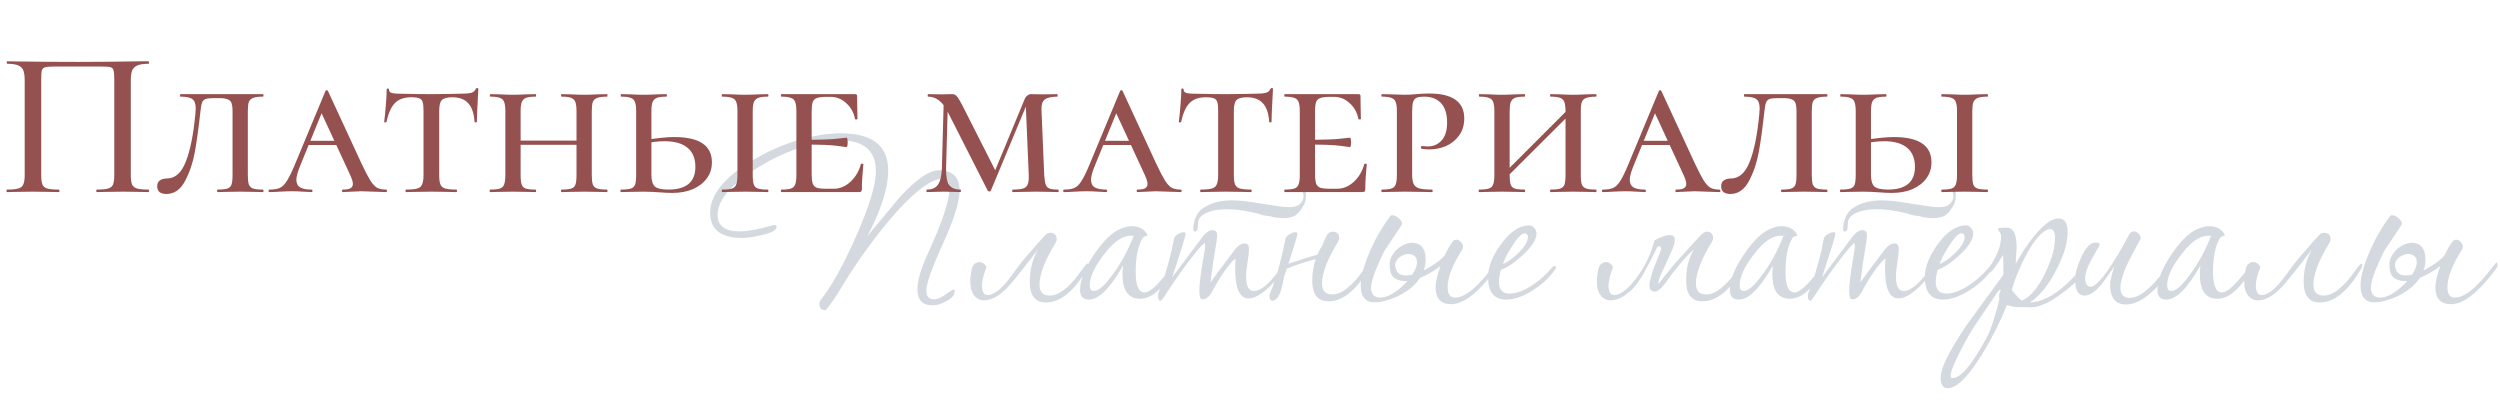 <?xml version="1.0" encoding="UTF-8"?> <svg xmlns="http://www.w3.org/2000/svg" width="872" height="146" viewBox="0 0 872 146" fill="none"><path d="M334.7 66.4C334.7 70.333 332.767 76.533 328.9 85C325.033 93.467 323.1 98.933 323.1 101.4C323.1 103.4 324.033 104.4 325.9 104.4C326.967 104.4 328.267 103.833 329.8 102.7C331.4 101.567 332.333 101 332.6 101C332.867 101 333 101.167 333 101.5C333 102.833 332.067 104 330.2 105C328.4 106 326.767 106.5 325.3 106.5C321.767 106.5 320 104.633 320 100.9C320 98.167 321 94.5 323 89.9C325.4 84.5 326.667 81.6 326.8 81.2C328.2 77.867 329.267 74.867 330 72.2C330.8 69.467 331.2 67.333 331.2 65.8C331.2 63.467 330.367 62.3 328.7 62.3C327.9 62.3 326.867 62.567 325.6 63.1C320.8 65.3 314.767 70.967 307.5 80.1C302.167 86.833 297.3 93.867 292.9 101.2C291.833 103.133 290.2 105.467 288 108.2C286.533 108.2 285.8 107.467 285.8 106C285.8 105.533 285.9 105.133 286.1 104.8C289.767 100.333 293.833 93.1 298.3 83.1C303.1 72.367 305.5 64.567 305.5 59.7C305.5 52.5 301.233 48.9 292.7 48.9C288.633 48.9 284 49.8 278.8 51.6C272.8 53.6 267 56.533 261.4 60.4C254 65.467 250.3 70.333 250.3 75C250.3 78.8 252.867 80.7 258 80.7C260.733 80.7 264.433 80.033 269.1 78.7C269.567 78.567 269.9 78.5 270.1 78.5C270.633 78.5 270.9 78.7 270.9 79.1C270.9 80.233 269.167 81.2 265.7 82C262.967 82.667 260.7 83 258.9 83C251.433 83 247.7 80.067 247.7 74.2C247.7 68.733 251.5 63.367 259.1 58.1C264.833 54.167 271.1 51.133 277.9 49C283.5 47.333 288.633 46.5 293.3 46.5C304.3 46.5 309.8 50.833 309.8 59.5C309.8 65.567 307.367 73.2 302.5 82.4C306.3 77.867 310.1 73.3 313.9 68.7C319.633 62.5 324.133 59.4 327.4 59.4C332.267 59.4 334.7 61.733 334.7 66.4ZM362.079 87C359.879 89.867 357.779 92.567 355.779 95.1C353.779 97.633 352.112 99.567 350.779 100.9C348.912 102.7 347.146 103.867 345.479 104.4C343.812 104.933 342.412 104.9 341.279 104.3C340.146 103.767 339.312 102.7 338.779 101.1C338.312 99.433 338.312 97.3 338.779 94.7C338.979 93.433 339.346 92.567 339.879 92.1C340.412 91.633 340.979 91.4 341.579 91.4C342.179 91.4 342.712 91.6 343.179 92C343.646 92.333 343.946 92.733 344.079 93.2C343.012 95.933 342.479 98.133 342.479 99.8C342.546 101.467 343.012 102.467 343.879 102.8C344.812 103.133 346.079 102.767 347.679 101.7C349.279 100.567 351.079 98.6 353.079 95.8C353.479 95.267 354.212 94.267 355.279 92.8C356.412 91.267 357.946 89.433 359.879 87.3C360.546 86.5 361.179 85.767 361.779 85.1C362.379 84.433 363.346 83.367 364.679 81.9C365.146 81.433 365.679 81.2 366.279 81.2C367.812 81.2 368.579 81.967 368.579 83.5C368.579 83.833 368.446 84.233 368.179 84.7C364.446 90.833 362.579 95.7 362.579 99.3C362.579 101.833 363.779 103.1 366.179 103.1C368.046 103.1 370.046 102.133 372.179 100.2C373.646 98.933 375.212 97.133 376.879 94.8C378.279 92.867 379.079 91.9 379.279 91.9C379.479 91.9 379.579 92.1 379.579 92.5C379.579 92.967 379.379 93.533 378.979 94.2C374.446 101.733 369.746 105.5 364.879 105.5C361.079 105.5 359.179 103.1 359.179 98.3C359.179 94.1 360.146 90.333 362.079 87ZM410.125 92.8C410.125 93.133 409.925 93.6 409.525 94.2C406.592 98.933 403.825 101.967 401.225 103.3C400.025 103.9 398.825 104.2 397.625 104.2C393.558 104.2 391.525 101.333 391.525 95.6C391.525 94.667 391.592 93.667 391.725 92.6C387.258 100.533 383.292 104.5 379.825 104.5C377.758 104.5 376.725 103.367 376.725 101.1C376.725 97.633 378.392 93.467 381.725 88.6C385.058 83.667 388.292 80.667 391.425 79.6C392.558 79.133 393.658 78.9 394.725 78.9C397.125 78.9 398.858 79.733 399.925 81.4C400.125 81.733 400.225 81.967 400.225 82.1C400.225 82.167 399.992 82.267 399.525 82.4C399.058 82.533 398.725 82.767 398.525 83.1C396.925 85.7 396.125 89.6 396.125 94.8C396.125 99.6 397.158 102 399.225 102C400.692 102 402.758 100.4 405.425 97.2C408.158 93.933 409.625 92.3 409.825 92.3C410.025 92.3 410.125 92.467 410.125 92.8ZM395.425 82.3C395.158 82.233 394.858 82.2 394.525 82.2C391.858 82.2 389.092 83.9 386.225 87.3C382.158 92.233 380.125 96.267 380.125 99.4C380.125 100.8 380.592 101.5 381.525 101.5C382.992 101.5 384.892 99.967 387.225 96.9C390.492 92.767 393.225 87.9 395.425 82.3ZM448.534 93C448.534 93.267 448.467 93.467 448.334 93.6C446.667 95.933 444.8 98.1 442.734 100.1C439.867 102.767 437.467 104.1 435.534 104.1C432.4 104.1 430.834 100.633 430.834 93.7C430.834 92.633 430.867 91.433 430.934 90.1C428.534 92.233 425.834 96.067 422.834 101.6C421.834 103.467 420.734 104.4 419.534 104.4C419.134 104.4 418.834 104.267 418.634 104C418.434 103.267 418.334 102.333 418.334 101.2C418.334 99.267 418.767 95.733 419.634 90.6C420.1 88 420.334 86.333 420.334 85.6C420.334 85.067 420.234 84.8 420.034 84.8C418.9 85.8 417.067 87.967 414.534 91.3C411.8 94.9 408.867 99.133 405.734 104C405.334 104.6 405 104.9 404.734 104.9C404.2 104.9 403.934 104.3 403.934 103.1C403.934 102.767 403.967 102.5 404.034 102.3C405.567 98.7 407.134 93.633 408.734 87.1C408.867 86.167 409.134 84.833 409.534 83.1C409.667 82.633 410.1 82.167 410.834 81.7C411.634 81.233 412.3 81 412.834 81C413.3 81 413.534 81.2 413.534 81.6C413.534 82.267 411.967 87.333 408.834 96.8C411.234 93.6 413.7 90.3 416.234 86.9C417.034 85.833 418.234 84.233 419.834 82.1C420.834 80.9 421.867 80.3 422.934 80.3C424 80.3 424.534 80.9 424.534 82.1C424.534 82.967 424.3 84.7 423.834 87.3C423.367 89.833 422.834 93.567 422.234 98.5C424.1 95.833 427 91.933 430.934 86.8C432 85.533 433.067 84.9 434.134 84.9C435.134 84.9 435.634 85.533 435.634 86.8C435.634 87.867 435.467 89.467 435.134 91.6C434.8 93.667 434.634 95.233 434.634 96.3C434.634 99.767 435.534 101.5 437.334 101.5C439.867 101.5 443.1 98.7 447.034 93.1C447.434 92.433 447.767 92.1 448.034 92.1C448.367 92.1 448.534 92.4 448.534 93ZM438.434 74.4C430.034 72.4 423.867 72.5 419.934 74.7C419.2 75.1 418.6 75.733 418.134 76.6C417.934 77.067 417.834 77.7 417.834 78.5C417.834 79.3 417.734 79.9 417.534 80.3L417.134 80.6C416.467 81.067 416.167 80.6 416.234 79.2C416.367 77.733 416.7 76.5 417.234 75.5C417.9 73.967 419.034 72.8 420.634 72C423.567 70.267 427.434 69.6 432.234 70C433.434 70 437.467 70.567 444.334 71.7C448.534 72.433 451.3 72.433 452.634 71.7C453.434 71.233 454 70.633 454.334 69.9C454.734 69.033 454.8 68.233 454.534 67.5C454.334 66.767 454.367 66.133 454.634 65.6C454.767 65.533 454.834 65.5 454.834 65.5C455.367 65.167 455.6 65.833 455.534 67.5C455.534 69.167 455.334 70.4 454.934 71.2C453.934 73.133 452.867 74.467 451.734 75.2C450.067 76.133 447.434 76.3 443.834 75.7C443.434 75.5 442.634 75.333 441.434 75.2C440.9 75.2 439.9 74.933 438.434 74.4ZM460.617 86.6C460.817 86.4 461.017 86.067 461.217 85.6C461.417 85.133 461.617 84.633 461.817 84.1C462.084 83.567 462.317 83.067 462.517 82.6C462.784 82.067 463.017 81.7 463.217 81.5C463.684 81.033 464.217 80.8 464.817 80.8C466.351 80.8 467.117 81.567 467.117 83.1C467.117 83.433 466.984 83.833 466.717 84.3C462.984 90.433 461.117 95.3 461.117 98.9C461.117 101.433 462.317 102.7 464.717 102.7C466.584 102.7 468.584 101.733 470.717 99.8C472.184 98.533 473.751 96.733 475.417 94.4C476.817 92.467 477.617 91.5 477.817 91.5C478.017 91.5 478.117 91.7 478.117 92.1C478.117 92.567 477.917 93.133 477.517 93.8C472.984 101.333 468.284 105.1 463.417 105.1C459.617 105.1 457.717 102.7 457.717 97.9C457.717 95.233 458.117 92.733 458.917 90.4C457.317 90.8 455.684 91.267 454.017 91.8C452.351 92.333 450.617 92.967 448.817 93.7C448.684 94.233 448.517 94.767 448.317 95.3C448.117 95.767 447.951 96.267 447.817 96.8C447.284 99.933 446.684 102.067 446.017 103.2C445.351 104.333 444.584 104.9 443.717 104.9C443.117 104.9 442.817 104.3 442.817 103.1C442.817 102.833 442.884 102.567 443.017 102.3C443.751 100.567 444.484 98.533 445.217 96.2C445.951 93.8 446.684 91 447.417 87.8C447.551 87.267 447.684 86.633 447.817 85.9C447.951 85.1 448.151 84.167 448.417 83.1C448.617 82.633 449.084 82.167 449.817 81.7C450.551 81.233 451.217 81 451.817 81C452.284 81 452.517 81.2 452.517 81.6C452.517 81.933 452.251 82.967 451.717 84.7C451.184 86.367 450.417 88.8 449.417 92C450.351 91.667 451.484 91.3 452.817 90.9C454.151 90.433 455.717 89.933 457.517 89.4C457.984 89.333 458.651 89.133 459.517 88.8C459.851 88.067 460.217 87.333 460.617 86.6ZM522.43 92.4C522.43 92.933 522.197 93.467 521.73 94C515.664 102.067 510.497 106.1 506.23 106.1C502.564 106.1 500.73 104.133 500.73 100.2C500.73 98.467 501.297 96 502.43 92.8C500.297 94.467 497.93 95.833 495.33 96.9C494.53 98.1 493.564 99.2 492.43 100.2C491.297 101.133 490.064 101.967 488.73 102.7C487.397 103.433 485.997 104.033 484.53 104.5C483.13 104.967 481.764 105.267 480.43 105.4C476.564 105.8 474.63 103.867 474.63 99.6C474.63 97.8 474.964 95.8 475.63 93.6C476.297 91.4 477.13 89.2 478.13 87C479.13 84.733 480.23 82.6 481.43 80.6C482.63 78.6 483.764 76.9 484.83 75.5C485.097 75.1 485.464 74.967 485.93 75.1C486.397 75.167 486.864 75.367 487.33 75.7C487.797 75.967 488.197 76.333 488.53 76.8C488.864 77.2 489.03 77.567 489.03 77.9C489.03 78.233 488.897 78.567 488.63 78.9C488.43 79.233 488.03 79.833 487.43 80.7C486.897 81.5 486.297 82.4 485.63 83.4C485.03 84.333 484.43 85.233 483.83 86.1C483.297 86.967 482.93 87.533 482.73 87.8C481.597 90.067 480.564 92.4 479.63 94.8C478.697 97.2 478.23 99.033 478.23 100.3C478.23 102.633 479.33 103.8 481.53 103.8C482.93 103.8 484.497 103.233 486.23 102.1C488.03 100.9 489.597 99.533 490.93 98C489.197 98.133 487.73 97.833 486.53 97.1C485.397 96.367 484.797 94.933 484.73 92.8C484.597 91.6 484.83 90.467 485.43 89.4C486.03 88.267 486.797 87.333 487.73 86.6C488.73 85.8 489.797 85.233 490.93 84.9C492.13 84.567 493.197 84.567 494.13 84.9C495.13 85.167 495.93 85.833 496.53 86.9C497.13 87.967 497.364 89.5 497.23 91.5C497.164 92.433 496.964 93.367 496.63 94.3C497.964 93.633 499.264 92.867 500.53 92C501.797 91.133 502.897 90.2 503.83 89.2C504.297 88.267 504.73 87.433 505.13 86.7C505.597 85.9 506.064 85.167 506.53 84.5C506.93 83.9 507.397 83.6 507.93 83.6C508.53 83.6 509.064 83.867 509.53 84.4C510.064 84.933 510.33 85.5 510.33 86.1C510.33 86.5 510.197 86.867 509.93 87.2C506.597 92.467 504.93 96.8 504.93 100.2C504.93 102.6 505.797 103.8 507.53 103.8C509.397 103.8 511.564 102.733 514.03 100.6C514.83 99.867 515.664 99.033 516.53 98.1C517.464 97.167 518.397 96.067 519.33 94.8C521.064 92.667 521.93 91.6 521.93 91.6C522.264 91.6 522.43 91.867 522.43 92.4ZM493.33 94.6C494.064 93.133 494.364 91.967 494.23 91.1C494.164 90.233 493.83 89.6 493.23 89.2C492.63 88.733 491.897 88.533 491.03 88.6C490.164 88.667 489.364 88.933 488.63 89.4C487.897 89.8 487.33 90.4 486.93 91.2C486.53 91.933 486.53 92.833 486.93 93.9C487.264 94.967 487.93 95.633 488.93 95.9C489.997 96.167 491.23 96.133 492.63 95.8C492.764 95.6 492.864 95.4 492.93 95.2C493.064 95 493.197 94.8 493.33 94.6ZM542.734 93.2C542.734 93.333 542.667 93.533 542.534 93.8C540.867 96.4 538.367 98.8 535.034 101C531.5 103.333 528.267 104.5 525.334 104.5C521.134 104.5 519.034 101.867 519.034 96.6C519.034 93.133 520.534 89.333 523.534 85.2C526.734 80.8 530.034 78.6 533.434 78.6C534.1 78.6 534.667 78.9 535.134 79.5C535.667 80.1 535.934 80.733 535.934 81.4C535.934 83.467 534.367 85.967 531.234 88.9C528.434 91.5 525.867 93.233 523.534 94.1C523.067 95.767 522.834 97.167 522.834 98.3C522.834 101.033 524.067 102.4 526.534 102.4C528.867 102.4 531.5 101.433 534.434 99.5C536.967 97.833 539.134 95.933 540.934 93.8C541.4 93.133 541.867 92.8 542.334 92.8C542.6 92.8 542.734 92.933 542.734 93.2ZM532.934 82.6C532.934 81.8 532.534 81.4 531.734 81.4C530.734 81.4 529.267 82.933 527.334 86C525.667 88.6 524.634 90.633 524.234 92.1C525.967 91.367 527.767 90.067 529.634 88.2C531.834 86.067 532.934 84.2 532.934 82.6ZM577.934 86.4C576.6 89.2 575.167 92 573.634 94.8C572.1 97.533 570.667 99.567 569.334 100.9C567.467 102.7 565.7 103.867 564.034 104.4C562.367 104.933 560.967 104.9 559.834 104.3C558.7 103.767 557.867 102.7 557.334 101.1C556.867 99.433 556.867 97.3 557.334 94.7C557.534 93.433 557.9 92.567 558.434 92.1C558.967 91.633 559.534 91.4 560.134 91.4C560.734 91.4 561.267 91.6 561.734 92C562.2 92.333 562.5 92.733 562.634 93.2C561.567 95.933 561.034 98.133 561.034 99.8C561.1 101.467 561.567 102.467 562.434 102.8C563.367 103.133 564.634 102.767 566.234 101.7C567.834 100.567 569.634 98.6 571.634 95.8C572.367 94.8 573.2 93.4 574.134 91.6C575.134 89.8 576.134 87.2 577.134 83.8C579.6 82.533 581.367 81.933 582.434 82C583.5 82 584.067 82.433 584.134 83.3C584.267 84.1 584.034 85.233 583.434 86.7C582.834 88.1 582.167 89.6 581.434 91.2C580.7 92.733 580 94.233 579.334 95.7C578.734 97.1 578.434 98.233 578.434 99.1C578.634 98.833 579 98.367 579.534 97.7C580.067 96.967 580.734 96.133 581.534 95.2C582.334 94.2 583.2 93.133 584.134 92C585.134 90.867 586.167 89.733 587.234 88.6C588.567 87.067 590.634 84.8 593.434 81.8C593.7 81.533 594 81.3 594.334 81.1C594.667 80.9 594.967 80.8 595.234 80.8C596.767 80.8 597.534 81.567 597.534 83.1C597.534 83.433 597.4 83.833 597.134 84.3C593.4 90.433 591.534 95.3 591.534 98.9C591.534 101.433 592.734 102.7 595.134 102.7C597 102.7 599 101.733 601.134 99.8C602.6 98.533 604.167 96.733 605.834 94.4C607.234 92.467 608.034 91.5 608.234 91.5C608.434 91.5 608.534 91.7 608.534 92.1C608.534 92.567 608.334 93.133 607.934 93.8C603.4 101.333 598.7 105.1 593.834 105.1C590.034 105.1 588.134 102.7 588.134 97.9C588.134 95.767 588.334 93.833 588.734 92.1C589.2 90.3 589.9 88.567 590.834 86.9C589.5 88.167 588.267 89.433 587.134 90.7C586.067 91.967 584.834 93.467 583.434 95.2C582.834 96 582.234 96.833 581.634 97.7C581.034 98.567 580.434 99.333 579.834 100C579.234 100.667 578.634 101.167 578.034 101.5C577.434 101.833 576.8 101.8 576.134 101.4C575.4 100.933 575.167 99.933 575.434 98.4C575.767 96.867 576.234 95.233 576.834 93.5C577.5 91.767 578.134 90.2 578.734 88.8C579.334 87.4 579.534 86.6 579.334 86.4C579.334 86.067 579.1 85.9 578.634 85.9C578.167 85.9 577.934 86.067 577.934 86.4ZM636.785 92.8C636.785 93.133 636.585 93.6 636.185 94.2C633.252 98.933 630.485 101.967 627.885 103.3C626.685 103.9 625.485 104.2 624.285 104.2C620.218 104.2 618.185 101.333 618.185 95.6C618.185 94.667 618.252 93.667 618.385 92.6C613.918 100.533 609.952 104.5 606.485 104.5C604.418 104.5 603.385 103.367 603.385 101.1C603.385 97.633 605.052 93.467 608.385 88.6C611.718 83.667 614.952 80.667 618.085 79.6C619.218 79.133 620.318 78.9 621.385 78.9C623.785 78.9 625.518 79.733 626.585 81.4C626.785 81.733 626.885 81.967 626.885 82.1C626.885 82.167 626.652 82.267 626.185 82.4C625.718 82.533 625.385 82.767 625.185 83.1C623.585 85.7 622.785 89.6 622.785 94.8C622.785 99.6 623.818 102 625.885 102C627.352 102 629.418 100.4 632.085 97.2C634.818 93.933 636.285 92.3 636.485 92.3C636.685 92.3 636.785 92.467 636.785 92.8ZM622.085 82.3C621.818 82.233 621.518 82.2 621.185 82.2C618.518 82.2 615.752 83.9 612.885 87.3C608.818 92.233 606.785 96.267 606.785 99.4C606.785 100.8 607.252 101.5 608.185 101.5C609.652 101.5 611.552 99.967 613.885 96.9C617.152 92.767 619.885 87.9 622.085 82.3ZM675.194 93C675.194 93.267 675.127 93.467 674.994 93.6C673.327 95.933 671.46 98.1 669.394 100.1C666.527 102.767 664.127 104.1 662.194 104.1C659.06 104.1 657.494 100.633 657.494 93.7C657.494 92.633 657.527 91.433 657.594 90.1C655.194 92.233 652.494 96.067 649.494 101.6C648.494 103.467 647.394 104.4 646.194 104.4C645.794 104.4 645.494 104.267 645.294 104C645.094 103.267 644.994 102.333 644.994 101.2C644.994 99.267 645.427 95.733 646.294 90.6C646.76 88 646.994 86.333 646.994 85.6C646.994 85.067 646.894 84.8 646.694 84.8C645.56 85.8 643.727 87.967 641.194 91.3C638.46 94.9 635.527 99.133 632.394 104C631.994 104.6 631.66 104.9 631.394 104.9C630.86 104.9 630.594 104.3 630.594 103.1C630.594 102.767 630.627 102.5 630.694 102.3C632.227 98.7 633.794 93.633 635.394 87.1C635.527 86.167 635.794 84.833 636.194 83.1C636.327 82.633 636.76 82.167 637.494 81.7C638.294 81.233 638.96 81 639.494 81C639.96 81 640.194 81.2 640.194 81.6C640.194 82.267 638.627 87.333 635.494 96.8C637.894 93.6 640.36 90.3 642.894 86.9C643.694 85.833 644.894 84.233 646.494 82.1C647.494 80.9 648.527 80.3 649.594 80.3C650.66 80.3 651.194 80.9 651.194 82.1C651.194 82.967 650.96 84.7 650.494 87.3C650.027 89.833 649.494 93.567 648.894 98.5C650.76 95.833 653.66 91.933 657.594 86.8C658.66 85.533 659.727 84.9 660.794 84.9C661.794 84.9 662.294 85.533 662.294 86.8C662.294 87.867 662.127 89.467 661.794 91.6C661.46 93.667 661.294 95.233 661.294 96.3C661.294 99.767 662.194 101.5 663.994 101.5C666.527 101.5 669.76 98.7 673.694 93.1C674.094 92.433 674.427 92.1 674.694 92.1C675.027 92.1 675.194 92.4 675.194 93ZM665.094 74.4C656.694 72.4 650.527 72.5 646.594 74.7C645.86 75.1 645.26 75.733 644.794 76.6C644.594 77.067 644.494 77.7 644.494 78.5C644.494 79.3 644.394 79.9 644.194 80.3L643.794 80.6C643.127 81.067 642.827 80.6 642.894 79.2C643.027 77.733 643.36 76.5 643.894 75.5C644.56 73.967 645.694 72.8 647.294 72C650.227 70.267 654.094 69.6 658.894 70C660.094 70 664.127 70.567 670.994 71.7C675.194 72.433 677.96 72.433 679.294 71.7C680.094 71.233 680.66 70.633 680.994 69.9C681.394 69.033 681.46 68.233 681.194 67.5C680.994 66.767 681.027 66.133 681.294 65.6C681.427 65.533 681.494 65.5 681.494 65.5C682.027 65.167 682.26 65.833 682.194 67.5C682.194 69.167 681.994 70.4 681.594 71.2C680.594 73.133 679.527 74.467 678.394 75.2C676.727 76.133 674.094 76.3 670.494 75.7C670.094 75.5 669.294 75.333 668.094 75.2C667.56 75.2 666.56 74.933 665.094 74.4ZM695.077 93.2C695.077 93.333 695.011 93.533 694.877 93.8C693.211 96.4 690.711 98.8 687.377 101C683.844 103.333 680.611 104.5 677.677 104.5C673.477 104.5 671.377 101.867 671.377 96.6C671.377 93.133 672.877 89.333 675.877 85.2C679.077 80.8 682.377 78.6 685.777 78.6C686.444 78.6 687.011 78.9 687.477 79.5C688.011 80.1 688.277 80.733 688.277 81.4C688.277 83.467 686.711 85.967 683.577 88.9C680.777 91.5 678.211 93.233 675.877 94.1C675.411 95.767 675.177 97.167 675.177 98.3C675.177 101.033 676.411 102.4 678.877 102.4C681.211 102.4 683.844 101.433 686.777 99.5C689.311 97.833 691.477 95.933 693.277 93.8C693.744 93.133 694.211 92.8 694.677 92.8C694.944 92.8 695.077 92.933 695.077 93.2ZM685.277 82.6C685.277 81.8 684.877 81.4 684.077 81.4C683.077 81.4 681.611 82.933 679.677 86C678.011 88.6 676.977 90.633 676.577 92.1C678.311 91.367 680.111 90.067 681.977 88.2C684.177 86.067 685.277 84.2 685.277 82.6ZM728.29 92.1C728.29 92.567 728.09 93.133 727.69 93.8C725.957 96.667 723.09 99.533 719.09 102.4C714.823 105.6 711.223 107.2 708.29 107.2C707.69 107.2 706.79 107.167 705.59 107.1C704.457 107.1 703.59 107.1 702.99 107.1C702.723 107.1 701.723 106.867 699.99 106.4C697.923 111.733 695.123 117.333 691.59 123.2C686.59 131.333 682.523 135.4 679.39 135.4C677.723 135.4 676.89 134.167 676.89 131.7C676.89 128.433 679.89 122.367 685.89 113.5C690.157 107.633 694.457 101.733 698.79 95.8V95.2C698.79 92.8 698.757 90.7 698.69 88.9C696.157 93.033 694.557 95.1 693.89 95.1C693.49 95.1 693.29 94.867 693.29 94.4C693.29 94.133 693.39 93.867 693.59 93.6C696.523 89.467 697.99 85.767 697.99 82.5C697.99 81.833 697.79 81.3 697.39 80.9C697.057 80.433 696.89 80.067 696.89 79.8C696.89 79.533 697.923 79.4 699.99 79.4C702.257 79.4 703.39 81.667 703.39 86.2C703.39 86.867 703.323 87.867 703.19 89.2C703.123 90.467 703.09 91.4 703.09 92C704.957 88.6 707.023 85.467 709.29 82.6C712.757 78.333 715.657 76.2 717.99 76.2C720.123 76.2 721.19 77.767 721.19 80.9C721.19 84.833 719.79 89.4 716.99 94.6C714.257 99.8 711.257 103.433 707.99 105.5C713.79 105.367 720.223 100.867 727.29 92C727.557 91.667 727.757 91.5 727.89 91.5C728.157 91.5 728.29 91.7 728.29 92.1ZM716.79 83C716.79 80.933 716.223 79.9 715.09 79.9C714.757 79.9 714.423 79.967 714.09 80.1C711.69 81.167 709.157 84.267 706.49 89.4C704.49 93.2 702.89 97.1 701.69 101.1C702.357 102.1 703.523 103.367 705.19 104.9C708.123 103.633 710.823 100.467 713.29 95.4C715.623 90.6 716.79 86.467 716.79 83ZM697.89 101.2C697.823 101.133 697.757 101.1 697.69 101.1C697.423 101.1 697.057 101.433 696.59 102.1C694.99 104.5 692.59 108.033 689.39 112.7C687.99 114.7 686.223 117.733 684.09 121.8C681.623 126.533 680.39 129.6 680.39 131C680.39 131.6 680.59 131.9 680.99 131.9C683.923 131.9 687.957 127.1 693.09 117.5C694.423 114.967 695.857 110.6 697.39 104.4C697.323 104.067 697.29 103.733 697.29 103.4C697.29 102.6 697.49 101.867 697.89 101.2ZM757.705 92.1C757.705 92.567 757.505 93.133 757.105 93.8C755.238 96.867 753.071 99.533 750.605 101.8C747.405 104.733 744.405 106.2 741.605 106.2C737.871 106.2 736.005 103.867 736.005 99.2C736.005 98.133 736.505 96.033 737.505 92.9C735.171 96.3 733.671 98.4 733.005 99.2C730.805 101.8 728.838 103.1 727.105 103.1C724.905 103.1 723.805 101.233 723.805 97.5C723.805 95.367 724.505 92.8 725.905 89.8C727.438 86.333 729.105 84.6 730.905 84.6C731.905 84.6 732.405 84.867 732.405 85.4C732.405 85.467 731.538 87 729.805 90C728.138 92.933 727.305 95.2 727.305 96.8C727.305 98.933 727.938 100 729.205 100C731.338 100 735.171 95.133 740.705 85.4C741.171 84.467 741.871 83.167 742.805 81.5C743.271 80.967 743.771 80.7 744.305 80.7C744.905 80.7 745.438 80.967 745.905 81.5C746.438 81.967 746.705 82.533 746.705 83.2C746.705 83.133 745.505 85.367 743.105 89.9C740.771 94.433 739.605 97.933 739.605 100.4C739.605 102.733 740.705 103.9 742.905 103.9C744.771 103.9 746.905 102.833 749.305 100.7C750.905 99.3 752.705 97.3 754.705 94.7C756.371 92.567 757.271 91.5 757.405 91.5C757.605 91.5 757.705 91.7 757.705 92.1ZM785.906 92.8C785.906 93.133 785.706 93.6 785.306 94.2C782.373 98.933 779.606 101.967 777.006 103.3C775.806 103.9 774.606 104.2 773.406 104.2C769.34 104.2 767.306 101.333 767.306 95.6C767.306 94.667 767.373 93.667 767.506 92.6C763.04 100.533 759.073 104.5 755.606 104.5C753.54 104.5 752.506 103.367 752.506 101.1C752.506 97.633 754.173 93.467 757.506 88.6C760.84 83.667 764.073 80.667 767.206 79.6C768.34 79.133 769.44 78.9 770.506 78.9C772.906 78.9 774.64 79.733 775.706 81.4C775.906 81.733 776.006 81.967 776.006 82.1C776.006 82.167 775.773 82.267 775.306 82.4C774.84 82.533 774.506 82.767 774.306 83.1C772.706 85.7 771.906 89.6 771.906 94.8C771.906 99.6 772.94 102 775.006 102C776.473 102 778.54 100.4 781.206 97.2C783.94 93.933 785.406 92.3 785.606 92.3C785.806 92.3 785.906 92.467 785.906 92.8ZM771.206 82.3C770.94 82.233 770.64 82.2 770.306 82.2C767.64 82.2 764.873 83.9 762.006 87.3C757.94 92.233 755.906 96.267 755.906 99.4C755.906 100.8 756.373 101.5 757.306 101.5C758.773 101.5 760.673 99.967 763.006 96.9C766.273 92.767 769.006 87.9 771.206 82.3ZM806.415 87C804.215 89.867 802.115 92.567 800.115 95.1C798.115 97.633 796.448 99.567 795.115 100.9C793.248 102.7 791.482 103.867 789.815 104.4C788.148 104.933 786.748 104.9 785.615 104.3C784.482 103.767 783.648 102.7 783.115 101.1C782.648 99.433 782.648 97.3 783.115 94.7C783.315 93.433 783.682 92.567 784.215 92.1C784.748 91.633 785.315 91.4 785.915 91.4C786.515 91.4 787.048 91.6 787.515 92C787.982 92.333 788.282 92.733 788.415 93.2C787.348 95.933 786.815 98.133 786.815 99.8C786.882 101.467 787.348 102.467 788.215 102.8C789.148 103.133 790.415 102.767 792.015 101.7C793.615 100.567 795.415 98.6 797.415 95.8C797.815 95.267 798.548 94.267 799.615 92.8C800.748 91.267 802.282 89.433 804.215 87.3C804.882 86.5 805.515 85.767 806.115 85.1C806.715 84.433 807.682 83.367 809.015 81.9C809.482 81.433 810.015 81.2 810.615 81.2C812.148 81.2 812.915 81.967 812.915 83.5C812.915 83.833 812.782 84.233 812.515 84.7C808.782 90.833 806.915 95.7 806.915 99.3C806.915 101.833 808.115 103.1 810.515 103.1C812.382 103.1 814.382 102.133 816.515 100.2C817.982 98.933 819.548 97.133 821.215 94.8C822.615 92.867 823.415 91.9 823.615 91.9C823.815 91.9 823.915 92.1 823.915 92.5C823.915 92.967 823.715 93.533 823.315 94.2C818.782 101.733 814.082 105.5 809.215 105.5C805.415 105.5 803.515 103.1 803.515 98.3C803.515 94.1 804.482 90.333 806.415 87ZM871.161 92.4C871.161 92.933 870.928 93.467 870.461 94C864.394 102.067 859.228 106.1 854.961 106.1C851.294 106.1 849.461 104.133 849.461 100.2C849.461 98.467 850.028 96 851.161 92.8C849.028 94.467 846.661 95.833 844.061 96.9C843.261 98.1 842.294 99.2 841.161 100.2C840.028 101.133 838.794 101.967 837.461 102.7C836.128 103.433 834.728 104.033 833.261 104.5C831.861 104.967 830.494 105.267 829.161 105.4C825.294 105.8 823.361 103.867 823.361 99.6C823.361 97.8 823.694 95.8 824.361 93.6C825.028 91.4 825.861 89.2 826.861 87C827.861 84.733 828.961 82.6 830.161 80.6C831.361 78.6 832.494 76.9 833.561 75.5C833.828 75.1 834.194 74.967 834.661 75.1C835.128 75.167 835.594 75.367 836.061 75.7C836.528 75.967 836.928 76.333 837.261 76.8C837.594 77.2 837.761 77.567 837.761 77.9C837.761 78.233 837.628 78.567 837.361 78.9C837.161 79.233 836.761 79.833 836.161 80.7C835.628 81.5 835.028 82.4 834.361 83.4C833.761 84.333 833.161 85.233 832.561 86.1C832.028 86.967 831.661 87.533 831.461 87.8C830.328 90.067 829.294 92.4 828.361 94.8C827.428 97.2 826.961 99.033 826.961 100.3C826.961 102.633 828.061 103.8 830.261 103.8C831.661 103.8 833.228 103.233 834.961 102.1C836.761 100.9 838.328 99.533 839.661 98C837.928 98.133 836.461 97.833 835.261 97.1C834.128 96.367 833.528 94.933 833.461 92.8C833.328 91.6 833.561 90.467 834.161 89.4C834.761 88.267 835.528 87.333 836.461 86.6C837.461 85.8 838.528 85.233 839.661 84.9C840.861 84.567 841.928 84.567 842.861 84.9C843.861 85.167 844.661 85.833 845.261 86.9C845.861 87.967 846.094 89.5 845.961 91.5C845.894 92.433 845.694 93.367 845.361 94.3C846.694 93.633 847.994 92.867 849.261 92C850.528 91.133 851.628 90.2 852.561 89.2C853.028 88.267 853.461 87.433 853.861 86.7C854.328 85.9 854.794 85.167 855.261 84.5C855.661 83.9 856.128 83.6 856.661 83.6C857.261 83.6 857.794 83.867 858.261 84.4C858.794 84.933 859.061 85.5 859.061 86.1C859.061 86.5 858.928 86.867 858.661 87.2C855.328 92.467 853.661 96.8 853.661 100.2C853.661 102.6 854.528 103.8 856.261 103.8C858.128 103.8 860.294 102.733 862.761 100.6C863.561 99.867 864.394 99.033 865.261 98.1C866.194 97.167 867.128 96.067 868.061 94.8C869.794 92.667 870.661 91.6 870.661 91.6C870.994 91.6 871.161 91.867 871.161 92.4ZM842.061 94.6C842.794 93.133 843.094 91.967 842.961 91.1C842.894 90.233 842.561 89.6 841.961 89.2C841.361 88.733 840.628 88.533 839.761 88.6C838.894 88.667 838.094 88.933 837.361 89.4C836.628 89.8 836.061 90.4 835.661 91.2C835.261 91.933 835.261 92.833 835.661 93.9C835.994 94.967 836.661 95.633 837.661 95.9C838.728 96.167 839.961 96.133 841.361 95.8C841.494 95.6 841.594 95.4 841.661 95.2C841.794 95 841.928 94.8 842.061 94.6Z" fill="#D3D9DE"></path><path d="M51.83 66.124C51.927 66.124 51.976 66.27 51.976 66.562C51.976 66.854 51.927 67 51.83 67C50.224 67 48.959 66.976 48.034 66.927L42.997 66.854L37.522 66.927C36.597 66.976 35.332 67 33.726 67C33.629 67 33.58 66.854 33.58 66.562C33.58 66.27 33.629 66.124 33.726 66.124C35.527 66.124 36.841 66.002 37.668 65.759C38.544 65.516 39.128 65.053 39.42 64.372C39.712 63.642 39.858 62.547 39.858 61.087V27.726C39.858 26.071 39.761 24.976 39.566 24.441C39.42 23.906 39.055 23.565 38.471 23.419C37.887 23.273 36.67 23.2 34.821 23.2H19.856C17.909 23.2 16.595 23.273 15.914 23.419C15.233 23.565 14.795 23.93 14.6 24.514C14.454 25.049 14.381 26.12 14.381 27.726V61.087C14.381 62.547 14.527 63.642 14.819 64.372C15.111 65.053 15.671 65.516 16.498 65.759C17.374 66.002 18.712 66.124 20.513 66.124C20.659 66.124 20.732 66.27 20.732 66.562C20.732 66.854 20.659 67 20.513 67C18.956 67 17.715 66.976 16.79 66.927L11.315 66.854L6.205 66.927C5.28 66.976 4.015 67 2.409 67C2.312 67 2.263 66.854 2.263 66.562C2.263 66.27 2.312 66.124 2.409 66.124C4.21 66.124 5.524 66.002 6.351 65.759C7.227 65.516 7.811 65.053 8.103 64.372C8.444 63.642 8.614 62.547 8.614 61.087V28.164C8.614 26.655 8.468 25.487 8.176 24.66C7.884 23.833 7.3 23.224 6.424 22.835C5.548 22.446 4.258 22.251 2.555 22.251C2.409 22.251 2.336 22.105 2.336 21.813C2.336 21.521 2.409 21.375 2.555 21.375C4.161 21.375 5.718 21.399 7.227 21.448C13.748 21.545 20.489 21.594 27.448 21.594C33.677 21.594 40.953 21.521 49.275 21.375H51.83C51.927 21.375 51.976 21.521 51.976 21.813C51.976 22.105 51.927 22.251 51.83 22.251C50.078 22.251 48.764 22.446 47.888 22.835C47.012 23.224 46.404 23.833 46.063 24.66C45.771 25.487 45.625 26.655 45.625 28.164V61.087C45.625 62.547 45.771 63.642 46.063 64.372C46.404 65.053 46.988 65.516 47.815 65.759C48.691 66.002 50.029 66.124 51.83 66.124ZM74.762 34.223C73.351 34.223 72.353 34.32 71.769 34.515C71.185 34.71 70.772 35.099 70.528 35.683C70.285 36.267 70.09 37.24 69.944 38.603C69.312 44.394 68.655 49.188 67.973 52.984C67.292 56.731 66.148 60.114 64.542 63.131C62.936 66.148 60.771 67.657 58.045 67.657C57.023 67.657 56.22 67.438 55.636 67C55.101 66.513 54.833 65.832 54.833 64.956C54.833 64.031 55.15 63.35 55.782 62.912C56.415 62.474 57.218 62.255 58.191 62.255C61.063 62.255 63.253 60.333 64.761 56.488C66.319 52.643 67.438 47.144 68.119 39.99C68.217 38.919 68.265 38.214 68.265 37.873C68.265 36.218 67.876 35.123 67.097 34.588C66.367 34.004 64.98 33.712 62.936 33.712C62.839 33.712 62.79 33.566 62.79 33.274C62.79 32.982 62.839 32.836 62.936 32.836H91.698C91.844 32.836 91.917 32.982 91.917 33.274C91.917 33.566 91.844 33.712 91.698 33.712C90.19 33.712 89.07 33.858 88.34 34.15C87.61 34.393 87.099 34.856 86.807 35.537C86.564 36.218 86.442 37.289 86.442 38.749V61.087C86.442 62.547 86.564 63.642 86.807 64.372C87.099 65.053 87.586 65.516 88.267 65.759C88.997 66.002 90.141 66.124 91.698 66.124C91.844 66.124 91.917 66.27 91.917 66.562C91.917 66.854 91.844 67 91.698 67C90.287 67 89.192 66.976 88.413 66.927L83.814 66.854L79.142 66.927C78.364 66.976 77.293 67 75.93 67C75.784 67 75.711 66.854 75.711 66.562C75.711 66.27 75.784 66.124 75.93 66.124C77.488 66.124 78.607 66.002 79.288 65.759C80.018 65.516 80.505 65.053 80.748 64.372C80.992 63.642 81.113 62.547 81.113 61.087V38.895C81.113 37.581 80.992 36.608 80.748 35.975C80.554 35.342 80.116 34.904 79.434 34.661C78.802 34.369 77.804 34.223 76.441 34.223H74.762ZM107.608 49.115H120.967L121.478 50.575H106.513L107.608 49.115ZM134.618 66.124C134.862 66.124 134.983 66.27 134.983 66.562C134.983 66.854 134.862 67 134.618 67C133.645 67 132.185 66.951 130.238 66.854C128.292 66.757 126.88 66.708 126.004 66.708C125.226 66.708 124.106 66.757 122.646 66.854C121.284 66.951 120.262 67 119.58 67C119.386 67 119.288 66.854 119.288 66.562C119.288 66.27 119.386 66.124 119.58 66.124C120.797 66.124 121.673 65.978 122.208 65.686C122.792 65.345 123.084 64.834 123.084 64.153C123.084 63.423 122.744 62.328 122.062 60.868L111.55 38.165L113.886 35.318L104.615 58.021C103.788 60.065 103.374 61.622 103.374 62.693C103.374 63.91 103.788 64.786 104.615 65.321C105.491 65.856 106.83 66.124 108.63 66.124C108.874 66.124 108.995 66.27 108.995 66.562C108.995 66.854 108.874 67 108.63 67C107.949 67 106.976 66.951 105.71 66.854C104.348 66.757 103.082 66.708 101.914 66.708C100.698 66.708 99.262 66.757 97.607 66.854C96.147 66.951 94.955 67 94.03 67C93.787 67 93.665 66.854 93.665 66.562C93.665 66.27 93.787 66.124 94.03 66.124C95.539 66.124 96.731 65.929 97.607 65.54C98.532 65.102 99.359 64.275 100.089 63.058C100.868 61.841 101.793 59.943 102.863 57.364L113.521 31.741C113.619 31.546 113.765 31.449 113.959 31.449C114.154 31.449 114.3 31.546 114.397 31.741L126.077 56.999C127.343 59.676 128.365 61.647 129.143 62.912C129.922 64.129 130.701 64.98 131.479 65.467C132.307 65.905 133.353 66.124 134.618 66.124ZM143.412 33.931C140.979 33.931 139.105 34.588 137.791 35.902C136.477 37.216 135.479 39.43 134.798 42.545C134.798 42.642 134.652 42.691 134.36 42.691C134.117 42.691 133.995 42.642 133.995 42.545C134.19 41.036 134.384 39.09 134.579 36.705C134.774 34.32 134.871 32.495 134.871 31.23C134.871 30.987 134.993 30.865 135.236 30.865C135.528 30.865 135.674 30.987 135.674 31.23C135.674 31.863 136.039 32.276 136.769 32.471C137.499 32.617 138.424 32.69 139.543 32.69C143.728 32.787 147.403 32.836 150.566 32.836L156.917 32.763C157.744 32.714 158.864 32.69 160.275 32.69C162.124 32.69 163.463 32.593 164.29 32.398C165.166 32.155 165.726 31.668 165.969 30.938C166.066 30.792 166.237 30.719 166.48 30.719C166.723 30.719 166.845 30.792 166.845 30.938C166.504 37.216 166.334 41.085 166.334 42.545C166.334 42.642 166.188 42.691 165.896 42.691C165.653 42.691 165.531 42.642 165.531 42.545C165.336 39.576 164.606 37.411 163.341 36.048C162.124 34.637 160.251 33.931 157.72 33.931C155.919 33.931 154.703 34.272 154.07 34.953C153.486 35.586 153.194 36.851 153.194 38.749V61.087C153.194 62.596 153.34 63.691 153.632 64.372C153.924 65.053 154.484 65.516 155.311 65.759C156.138 66.002 157.452 66.124 159.253 66.124C159.35 66.124 159.399 66.27 159.399 66.562C159.399 66.854 159.35 67 159.253 67C157.647 67 156.406 66.976 155.53 66.927L150.42 66.854L145.383 66.927C144.458 66.976 143.193 67 141.587 67C141.49 67 141.441 66.854 141.441 66.562C141.441 66.27 141.49 66.124 141.587 66.124C143.388 66.124 144.702 66.002 145.529 65.759C146.356 65.516 146.916 65.053 147.208 64.372C147.549 63.642 147.719 62.547 147.719 61.087V38.603C147.719 37.24 147.622 36.243 147.427 35.61C147.232 34.977 146.843 34.539 146.259 34.296C145.675 34.053 144.726 33.931 143.412 33.931ZM201.085 38.895C201.085 37.435 200.964 36.364 200.72 35.683C200.477 34.953 199.99 34.442 199.26 34.15C198.53 33.858 197.411 33.712 195.902 33.712C195.756 33.712 195.683 33.566 195.683 33.274C195.683 32.982 195.756 32.836 195.902 32.836L199.187 32.909C201.037 33.006 202.594 33.055 203.859 33.055C204.979 33.055 206.463 33.006 208.312 32.909L211.743 32.836C211.841 32.836 211.889 32.982 211.889 33.274C211.889 33.566 211.841 33.712 211.743 33.712C210.186 33.712 209.042 33.858 208.312 34.15C207.582 34.393 207.071 34.856 206.779 35.537C206.536 36.218 206.414 37.289 206.414 38.749V61.087C206.414 62.547 206.536 63.642 206.779 64.372C207.071 65.053 207.582 65.516 208.312 65.759C209.042 66.002 210.186 66.124 211.743 66.124C211.841 66.124 211.889 66.27 211.889 66.562C211.889 66.854 211.841 67 211.743 67C210.283 67 209.14 66.976 208.312 66.927L203.859 66.854L199.187 66.927C198.409 66.976 197.314 67 195.902 67C195.756 67 195.683 66.854 195.683 66.562C195.683 66.27 195.756 66.124 195.902 66.124C197.46 66.124 198.579 66.002 199.26 65.759C199.99 65.516 200.477 65.053 200.72 64.372C200.964 63.642 201.085 62.547 201.085 61.087V38.895ZM178.747 49.042H203.494V50.502H178.747V49.042ZM176.265 38.749C176.265 37.289 176.119 36.218 175.827 35.537C175.584 34.856 175.097 34.393 174.367 34.15C173.686 33.858 172.591 33.712 171.082 33.712C170.936 33.712 170.863 33.566 170.863 33.274C170.863 32.982 170.936 32.836 171.082 32.836L174.367 32.909C176.217 33.006 177.725 33.055 178.893 33.055C180.061 33.055 181.619 33.006 183.565 32.909L186.777 32.836C186.923 32.836 186.996 32.982 186.996 33.274C186.996 33.566 186.923 33.712 186.777 33.712C185.269 33.712 184.149 33.858 183.419 34.15C182.738 34.442 182.251 34.953 181.959 35.683C181.716 36.364 181.594 37.435 181.594 38.895V61.087C181.594 62.547 181.716 63.642 181.959 64.372C182.203 65.053 182.665 65.516 183.346 65.759C184.076 66.002 185.22 66.124 186.777 66.124C186.923 66.124 186.996 66.27 186.996 66.562C186.996 66.854 186.923 67 186.777 67C185.366 67 184.271 66.976 183.492 66.927L178.893 66.854L174.367 66.927C173.54 66.976 172.396 67 170.936 67C170.839 67 170.79 66.854 170.79 66.562C170.79 66.27 170.839 66.124 170.936 66.124C172.494 66.124 173.637 66.002 174.367 65.759C175.097 65.516 175.584 65.053 175.827 64.372C176.119 63.642 176.265 62.547 176.265 61.087V38.749ZM227.219 61.087C227.219 62.936 227.609 64.25 228.387 65.029C229.215 65.759 230.796 66.124 233.132 66.124C239.41 66.124 242.549 63.472 242.549 58.167C242.549 55.247 241.625 53.033 239.775 51.524C237.975 50.015 235.322 49.261 231.818 49.261C229.726 49.261 227.39 49.529 224.81 50.064L224.518 48.896C229.044 48.166 232.597 47.801 235.176 47.801C243.936 47.801 248.316 50.745 248.316 56.634C248.316 58.727 247.732 60.576 246.564 62.182C245.396 63.788 243.766 65.053 241.673 65.978C239.581 66.854 237.196 67.292 234.519 67.292C233.157 67.292 231.599 67.219 229.847 67.073C229.166 67.024 228.363 66.976 227.438 66.927C226.514 66.878 225.516 66.854 224.445 66.854L219.992 66.927C219.165 66.976 218.021 67 216.561 67C216.464 67 216.415 66.854 216.415 66.562C216.415 66.27 216.464 66.124 216.561 66.124C218.167 66.124 219.335 66.002 220.065 65.759C220.795 65.516 221.282 65.053 221.525 64.372C221.769 63.642 221.89 62.547 221.89 61.087V38.749C221.89 37.289 221.744 36.218 221.452 35.537C221.209 34.856 220.722 34.393 219.992 34.15C219.311 33.858 218.216 33.712 216.707 33.712C216.561 33.712 216.488 33.566 216.488 33.274C216.488 32.982 216.561 32.836 216.707 32.836L219.992 32.909C221.842 33.006 223.35 33.055 224.518 33.055C225.686 33.055 227.244 33.006 229.19 32.909L232.402 32.836C232.548 32.836 232.621 32.982 232.621 33.274C232.621 33.566 232.548 33.712 232.402 33.712C230.894 33.712 229.774 33.858 229.044 34.15C228.363 34.442 227.876 34.953 227.584 35.683C227.341 36.364 227.219 37.435 227.219 38.895V61.087ZM262.551 61.087C262.551 62.547 262.673 63.642 262.916 64.372C263.16 65.053 263.646 65.516 264.376 65.759C265.106 66.002 266.25 66.124 267.807 66.124C267.953 66.124 268.026 66.27 268.026 66.562C268.026 66.854 267.953 67 267.807 67C266.396 67 265.301 66.976 264.522 66.927L259.85 66.854L255.324 66.927C254.497 66.976 253.353 67 251.893 67C251.796 67 251.747 66.854 251.747 66.562C251.747 66.27 251.796 66.124 251.893 66.124C253.451 66.124 254.594 66.002 255.324 65.759C256.054 65.516 256.541 65.053 256.784 64.372C257.076 63.642 257.222 62.547 257.222 61.087V38.749C257.222 37.289 257.076 36.218 256.784 35.537C256.541 34.856 256.054 34.393 255.324 34.15C254.594 33.858 253.451 33.712 251.893 33.712C251.796 33.712 251.747 33.566 251.747 33.274C251.747 32.982 251.796 32.836 251.893 32.836L255.324 32.909C257.174 33.006 258.682 33.055 259.85 33.055C261.116 33.055 262.673 33.006 264.522 32.909L267.807 32.836C267.953 32.836 268.026 32.982 268.026 33.274C268.026 33.566 267.953 33.712 267.807 33.712C266.299 33.712 265.179 33.858 264.449 34.15C263.719 34.442 263.208 34.953 262.916 35.683C262.673 36.364 262.551 37.435 262.551 38.895V61.087ZM272.523 67C272.426 67 272.377 66.854 272.377 66.562C272.377 66.27 272.426 66.124 272.523 66.124C274.081 66.124 275.2 66.002 275.881 65.759C276.611 65.516 277.098 65.053 277.341 64.372C277.633 63.642 277.779 62.547 277.779 61.087V38.749C277.779 37.289 277.633 36.218 277.341 35.537C277.098 34.856 276.611 34.393 275.881 34.15C275.151 33.858 274.032 33.712 272.523 33.712C272.426 33.712 272.377 33.566 272.377 33.274C272.377 32.982 272.426 32.836 272.523 32.836H298.219C298.706 32.836 298.949 33.031 298.949 33.42L299.022 37.946C299.071 38.871 299.095 40.039 299.095 41.45C299.095 41.596 298.949 41.669 298.657 41.669C298.365 41.669 298.219 41.596 298.219 41.45C297.781 39.211 296.759 37.386 295.153 35.975C293.596 34.515 291.795 33.785 289.751 33.785H288.145C286.685 33.785 285.59 33.931 284.86 34.223C284.179 34.466 283.717 34.929 283.473 35.61C283.23 36.291 283.108 37.362 283.108 38.822V60.795C283.108 62.206 283.23 63.277 283.473 64.007C283.717 64.688 284.179 65.175 284.86 65.467C285.59 65.71 286.685 65.832 288.145 65.832H290.846C292.939 65.832 294.861 65.029 296.613 63.423C298.365 61.817 299.582 59.773 300.263 57.291C300.312 57.145 300.458 57.072 300.701 57.072C300.993 57.072 301.139 57.145 301.139 57.291C300.799 60.795 300.628 63.666 300.628 65.905C300.628 66.294 300.555 66.586 300.409 66.781C300.263 66.927 299.971 67 299.533 67H272.523ZM295.226 51.305C295.032 51.305 293.937 51.159 291.941 50.867C289.946 50.575 286.247 50.429 280.845 50.429V48.75C286.199 48.75 289.873 48.628 291.868 48.385C293.864 48.142 294.983 48.02 295.226 48.02C295.518 48.02 295.664 48.555 295.664 49.626C295.664 50.745 295.518 51.305 295.226 51.305ZM329.189 34.442L330.649 34.661L329.992 58.678C329.943 61.355 330.284 63.277 331.014 64.445C331.793 65.564 333.107 66.124 334.956 66.124C335.102 66.124 335.175 66.27 335.175 66.562C335.175 66.854 335.102 67 334.956 67C333.885 67 333.058 66.976 332.474 66.927L329.189 66.854L325.977 66.927C325.344 66.976 324.444 67 323.276 67C323.179 67 323.13 66.854 323.13 66.562C323.13 66.27 323.179 66.124 323.276 66.124C325.077 66.124 326.366 65.564 327.145 64.445C327.972 63.277 328.435 61.355 328.532 58.678L329.189 34.442ZM369.12 66.124C369.217 66.124 369.266 66.27 369.266 66.562C369.266 66.854 369.217 67 369.12 67C367.757 67 366.687 66.976 365.908 66.927L361.601 66.854L356.637 66.927C355.81 66.976 354.666 67 353.206 67C353.109 67 353.06 66.854 353.06 66.562C353.06 66.27 353.109 66.124 353.206 66.124C354.861 66.124 356.077 66.002 356.856 65.759C357.683 65.467 358.219 64.98 358.462 64.299C358.754 63.618 358.876 62.547 358.827 61.087L357.732 35.099L359.265 33.712L345.614 66.489C345.517 66.684 345.346 66.781 345.103 66.781C344.811 66.781 344.616 66.684 344.519 66.489L330.503 38.895C328.751 35.44 326.488 33.712 323.714 33.712C323.617 33.712 323.568 33.566 323.568 33.274C323.568 32.982 323.617 32.836 323.714 32.836L328.386 32.909L332.182 32.836C332.815 32.836 333.326 33.079 333.715 33.566C334.153 34.004 334.786 35.026 335.613 36.632L347.439 59.992L345.03 64.445L357.367 34.661C357.562 34.126 357.878 33.688 358.316 33.347C358.754 33.006 359.192 32.836 359.63 32.836L363.645 32.909L368.755 32.836C368.852 32.836 368.901 32.982 368.901 33.274C368.901 33.566 368.852 33.712 368.755 33.712C366.711 33.712 365.251 34.053 364.375 34.734C363.548 35.367 363.183 36.656 363.28 38.603L364.229 61.087C364.326 62.596 364.497 63.691 364.74 64.372C364.983 65.053 365.421 65.516 366.054 65.759C366.687 66.002 367.709 66.124 369.12 66.124ZM384.78 49.115H398.139L398.65 50.575H383.685L384.78 49.115ZM411.79 66.124C412.033 66.124 412.155 66.27 412.155 66.562C412.155 66.854 412.033 67 411.79 67C410.817 67 409.357 66.951 407.41 66.854C405.463 66.757 404.052 66.708 403.176 66.708C402.397 66.708 401.278 66.757 399.818 66.854C398.455 66.951 397.433 67 396.752 67C396.557 67 396.46 66.854 396.46 66.562C396.46 66.27 396.557 66.124 396.752 66.124C397.969 66.124 398.845 65.978 399.38 65.686C399.964 65.345 400.256 64.834 400.256 64.153C400.256 63.423 399.915 62.328 399.234 60.868L388.722 38.165L391.058 35.318L381.787 58.021C380.96 60.065 380.546 61.622 380.546 62.693C380.546 63.91 380.96 64.786 381.787 65.321C382.663 65.856 384.001 66.124 385.802 66.124C386.045 66.124 386.167 66.27 386.167 66.562C386.167 66.854 386.045 67 385.802 67C385.121 67 384.147 66.951 382.882 66.854C381.519 66.757 380.254 66.708 379.086 66.708C377.869 66.708 376.434 66.757 374.779 66.854C373.319 66.951 372.127 67 371.202 67C370.959 67 370.837 66.854 370.837 66.562C370.837 66.27 370.959 66.124 371.202 66.124C372.711 66.124 373.903 65.929 374.779 65.54C375.704 65.102 376.531 64.275 377.261 63.058C378.04 61.841 378.964 59.943 380.035 57.364L390.693 31.741C390.79 31.546 390.936 31.449 391.131 31.449C391.326 31.449 391.472 31.546 391.569 31.741L403.249 56.999C404.514 59.676 405.536 61.647 406.315 62.912C407.094 64.129 407.872 64.98 408.651 65.467C409.478 65.905 410.525 66.124 411.79 66.124ZM420.584 33.931C418.15 33.931 416.277 34.588 414.963 35.902C413.649 37.216 412.651 39.43 411.97 42.545C411.97 42.642 411.824 42.691 411.532 42.691C411.288 42.691 411.167 42.642 411.167 42.545C411.361 41.036 411.556 39.09 411.751 36.705C411.945 34.32 412.043 32.495 412.043 31.23C412.043 30.987 412.164 30.865 412.408 30.865C412.7 30.865 412.846 30.987 412.846 31.23C412.846 31.863 413.211 32.276 413.941 32.471C414.671 32.617 415.595 32.69 416.715 32.69C420.9 32.787 424.574 32.836 427.738 32.836L434.089 32.763C434.916 32.714 436.035 32.69 437.447 32.69C439.296 32.69 440.634 32.593 441.462 32.398C442.338 32.155 442.897 31.668 443.141 30.938C443.238 30.792 443.408 30.719 443.652 30.719C443.895 30.719 444.017 30.792 444.017 30.938C443.676 37.216 443.506 41.085 443.506 42.545C443.506 42.642 443.36 42.691 443.068 42.691C442.824 42.691 442.703 42.642 442.703 42.545C442.508 39.576 441.778 37.411 440.513 36.048C439.296 34.637 437.422 33.931 434.892 33.931C433.091 33.931 431.874 34.272 431.242 34.953C430.658 35.586 430.366 36.851 430.366 38.749V61.087C430.366 62.596 430.512 63.691 430.804 64.372C431.096 65.053 431.655 65.516 432.483 65.759C433.31 66.002 434.624 66.124 436.425 66.124C436.522 66.124 436.571 66.27 436.571 66.562C436.571 66.854 436.522 67 436.425 67C434.819 67 433.578 66.976 432.702 66.927L427.592 66.854L422.555 66.927C421.63 66.976 420.365 67 418.759 67C418.661 67 418.613 66.854 418.613 66.562C418.613 66.27 418.661 66.124 418.759 66.124C420.559 66.124 421.873 66.002 422.701 65.759C423.528 65.516 424.088 65.053 424.38 64.372C424.72 63.642 424.891 62.547 424.891 61.087V38.603C424.891 37.24 424.793 36.243 424.599 35.61C424.404 34.977 424.015 34.539 423.431 34.296C422.847 34.053 421.898 33.931 420.584 33.931ZM448.108 67C448.011 67 447.962 66.854 447.962 66.562C447.962 66.27 448.011 66.124 448.108 66.124C449.666 66.124 450.785 66.002 451.466 65.759C452.196 65.516 452.683 65.053 452.926 64.372C453.218 63.642 453.364 62.547 453.364 61.087V38.749C453.364 37.289 453.218 36.218 452.926 35.537C452.683 34.856 452.196 34.393 451.466 34.15C450.736 33.858 449.617 33.712 448.108 33.712C448.011 33.712 447.962 33.566 447.962 33.274C447.962 32.982 448.011 32.836 448.108 32.836H473.804C474.291 32.836 474.534 33.031 474.534 33.42L474.607 37.946C474.656 38.871 474.68 40.039 474.68 41.45C474.68 41.596 474.534 41.669 474.242 41.669C473.95 41.669 473.804 41.596 473.804 41.45C473.366 39.211 472.344 37.386 470.738 35.975C469.181 34.515 467.38 33.785 465.336 33.785H463.73C462.27 33.785 461.175 33.931 460.445 34.223C459.764 34.466 459.302 34.929 459.058 35.61C458.815 36.291 458.693 37.362 458.693 38.822V60.795C458.693 62.206 458.815 63.277 459.058 64.007C459.302 64.688 459.764 65.175 460.445 65.467C461.175 65.71 462.27 65.832 463.73 65.832H466.431C468.524 65.832 470.446 65.029 472.198 63.423C473.95 61.817 475.167 59.773 475.848 57.291C475.897 57.145 476.043 57.072 476.286 57.072C476.578 57.072 476.724 57.145 476.724 57.291C476.384 60.795 476.213 63.666 476.213 65.905C476.213 66.294 476.14 66.586 475.994 66.781C475.848 66.927 475.556 67 475.118 67H448.108ZM470.811 51.305C470.617 51.305 469.522 51.159 467.526 50.867C465.531 50.575 461.832 50.429 456.43 50.429V48.75C461.784 48.75 465.458 48.628 467.453 48.385C469.449 48.142 470.568 48.02 470.811 48.02C471.103 48.02 471.249 48.555 471.249 49.626C471.249 50.745 471.103 51.305 470.811 51.305ZM492.556 60.795C492.556 62.304 492.726 63.423 493.067 64.153C493.407 64.883 494.04 65.394 494.965 65.686C495.938 65.978 497.447 66.124 499.491 66.124C499.637 66.124 499.71 66.27 499.71 66.562C499.71 66.854 499.637 67 499.491 67C497.739 67 496.352 66.976 495.33 66.927L489.928 66.854L485.402 66.927C484.574 66.976 483.431 67 481.971 67C481.873 67 481.825 66.854 481.825 66.562C481.825 66.27 481.873 66.124 481.971 66.124C483.479 66.124 484.599 66.002 485.329 65.759C486.059 65.516 486.545 65.053 486.789 64.372C487.081 63.642 487.227 62.547 487.227 61.087V38.749C487.227 37.289 487.081 36.218 486.789 35.537C486.545 34.856 486.059 34.393 485.329 34.15C484.599 33.858 483.479 33.712 481.971 33.712C481.873 33.712 481.825 33.566 481.825 33.274C481.825 32.982 481.873 32.836 481.971 32.836L485.329 32.909C487.275 33.006 488.784 33.055 489.855 33.055C491.12 33.055 492.507 32.982 494.016 32.836C494.551 32.787 495.184 32.739 495.914 32.69C496.692 32.641 497.544 32.617 498.469 32.617C506.645 32.617 510.733 35.513 510.733 41.304C510.733 43.64 510.124 45.635 508.908 47.29C507.74 48.896 506.231 50.113 504.382 50.94C502.532 51.719 500.61 52.108 498.615 52.108C497.495 52.108 496.571 52.035 495.841 51.889C495.695 51.792 495.622 51.646 495.622 51.451C495.622 51.11 495.743 50.94 495.987 50.94C496.327 50.94 496.644 50.964 496.936 51.013C497.276 51.062 497.617 51.086 497.958 51.086C499.904 51.086 501.51 50.405 502.776 49.042C504.09 47.631 504.747 45.562 504.747 42.837C504.747 39.771 504.041 37.484 502.63 35.975C501.218 34.466 499.247 33.712 496.717 33.712C495.597 33.712 494.746 33.834 494.162 34.077C493.626 34.272 493.213 34.734 492.921 35.464C492.677 36.194 492.556 37.338 492.556 38.895V60.795ZM546.053 38.895C546.053 37.435 545.931 36.364 545.688 35.683C545.445 34.953 544.958 34.442 544.228 34.15C543.498 33.858 542.379 33.712 540.87 33.712C540.724 33.712 540.651 33.566 540.651 33.274C540.651 32.982 540.724 32.836 540.87 32.836L544.155 32.909C546.004 33.006 547.562 33.055 548.827 33.055C549.946 33.055 551.431 33.006 553.28 32.909L556.711 32.836C556.808 32.836 556.857 32.982 556.857 33.274C556.857 33.566 556.808 33.712 556.711 33.712C555.154 33.712 554.01 33.858 553.28 34.15C552.55 34.393 552.039 34.856 551.747 35.537C551.504 36.218 551.382 37.289 551.382 38.749V61.087C551.382 62.547 551.504 63.642 551.747 64.372C552.039 65.053 552.55 65.516 553.28 65.759C554.01 66.002 555.154 66.124 556.711 66.124C556.808 66.124 556.857 66.27 556.857 66.562C556.857 66.854 556.808 67 556.711 67C555.251 67 554.107 66.976 553.28 66.927L548.827 66.854L544.155 66.927C543.376 66.976 542.281 67 540.87 67C540.724 67 540.651 66.854 540.651 66.562C540.651 66.27 540.724 66.124 540.87 66.124C542.427 66.124 543.547 66.002 544.228 65.759C544.958 65.516 545.445 65.053 545.688 64.372C545.931 63.642 546.053 62.547 546.053 61.087V38.895ZM523.131 61.963L548.462 36.632L549.63 37.8L524.226 63.131L523.131 61.963ZM521.233 38.749C521.233 37.289 521.087 36.218 520.795 35.537C520.552 34.856 520.065 34.393 519.335 34.15C518.654 33.858 517.559 33.712 516.05 33.712C515.904 33.712 515.831 33.566 515.831 33.274C515.831 32.982 515.904 32.836 516.05 32.836L519.335 32.909C521.184 33.006 522.693 33.055 523.861 33.055C525.029 33.055 526.586 33.006 528.533 32.909L531.745 32.836C531.891 32.836 531.964 32.982 531.964 33.274C531.964 33.566 531.891 33.712 531.745 33.712C530.236 33.712 529.117 33.858 528.387 34.15C527.706 34.442 527.219 34.953 526.927 35.683C526.684 36.364 526.562 37.435 526.562 38.895V61.087C526.562 62.547 526.684 63.642 526.927 64.372C527.17 65.053 527.633 65.516 528.314 65.759C529.044 66.002 530.188 66.124 531.745 66.124C531.891 66.124 531.964 66.27 531.964 66.562C531.964 66.854 531.891 67 531.745 67C530.334 67 529.239 66.976 528.46 66.927L523.861 66.854L519.335 66.927C518.508 66.976 517.364 67 515.904 67C515.807 67 515.758 66.854 515.758 66.562C515.758 66.27 515.807 66.124 515.904 66.124C517.461 66.124 518.605 66.002 519.335 65.759C520.065 65.516 520.552 65.053 520.795 64.372C521.087 63.642 521.233 62.547 521.233 61.087V38.749ZM572.698 49.115H586.057L586.568 50.575H571.603L572.698 49.115ZM599.708 66.124C599.951 66.124 600.073 66.27 600.073 66.562C600.073 66.854 599.951 67 599.708 67C598.735 67 597.275 66.951 595.328 66.854C593.381 66.757 591.97 66.708 591.094 66.708C590.315 66.708 589.196 66.757 587.736 66.854C586.373 66.951 585.351 67 584.67 67C584.475 67 584.378 66.854 584.378 66.562C584.378 66.27 584.475 66.124 584.67 66.124C585.887 66.124 586.763 65.978 587.298 65.686C587.882 65.345 588.174 64.834 588.174 64.153C588.174 63.423 587.833 62.328 587.152 60.868L576.64 38.165L578.976 35.318L569.705 58.021C568.878 60.065 568.464 61.622 568.464 62.693C568.464 63.91 568.878 64.786 569.705 65.321C570.581 65.856 571.919 66.124 573.72 66.124C573.963 66.124 574.085 66.27 574.085 66.562C574.085 66.854 573.963 67 573.72 67C573.039 67 572.065 66.951 570.8 66.854C569.437 66.757 568.172 66.708 567.004 66.708C565.787 66.708 564.352 66.757 562.697 66.854C561.237 66.951 560.045 67 559.12 67C558.877 67 558.755 66.854 558.755 66.562C558.755 66.27 558.877 66.124 559.12 66.124C560.629 66.124 561.821 65.929 562.697 65.54C563.622 65.102 564.449 64.275 565.179 63.058C565.958 61.841 566.882 59.943 567.953 57.364L578.611 31.741C578.708 31.546 578.854 31.449 579.049 31.449C579.244 31.449 579.39 31.546 579.487 31.741L591.167 56.999C592.432 59.676 593.454 61.647 594.233 62.912C595.012 64.129 595.79 64.98 596.569 65.467C597.396 65.905 598.443 66.124 599.708 66.124ZM620.266 34.223C618.855 34.223 617.857 34.32 617.273 34.515C616.689 34.71 616.276 35.099 616.032 35.683C615.789 36.267 615.594 37.24 615.448 38.603C614.816 44.394 614.159 49.188 613.477 52.984C612.796 56.731 611.652 60.114 610.046 63.131C608.44 66.148 606.275 67.657 603.549 67.657C602.527 67.657 601.724 67.438 601.14 67C600.605 66.513 600.337 65.832 600.337 64.956C600.337 64.031 600.654 63.35 601.286 62.912C601.919 62.474 602.722 62.255 603.695 62.255C606.567 62.255 608.757 60.333 610.265 56.488C611.823 52.643 612.942 47.144 613.623 39.99C613.721 38.919 613.769 38.214 613.769 37.873C613.769 36.218 613.38 35.123 612.601 34.588C611.871 34.004 610.484 33.712 608.44 33.712C608.343 33.712 608.294 33.566 608.294 33.274C608.294 32.982 608.343 32.836 608.44 32.836H637.202C637.348 32.836 637.421 32.982 637.421 33.274C637.421 33.566 637.348 33.712 637.202 33.712C635.694 33.712 634.574 33.858 633.844 34.15C633.114 34.393 632.603 34.856 632.311 35.537C632.068 36.218 631.946 37.289 631.946 38.749V61.087C631.946 62.547 632.068 63.642 632.311 64.372C632.603 65.053 633.09 65.516 633.771 65.759C634.501 66.002 635.645 66.124 637.202 66.124C637.348 66.124 637.421 66.27 637.421 66.562C637.421 66.854 637.348 67 637.202 67C635.791 67 634.696 66.976 633.917 66.927L629.318 66.854L624.646 66.927C623.868 66.976 622.797 67 621.434 67C621.288 67 621.215 66.854 621.215 66.562C621.215 66.27 621.288 66.124 621.434 66.124C622.992 66.124 624.111 66.002 624.792 65.759C625.522 65.516 626.009 65.053 626.252 64.372C626.496 63.642 626.617 62.547 626.617 61.087V38.895C626.617 37.581 626.496 36.608 626.252 35.975C626.058 35.342 625.62 34.904 624.938 34.661C624.306 34.369 623.308 34.223 621.945 34.223H620.266ZM652.601 61.087C652.601 62.936 652.991 64.25 653.769 65.029C654.597 65.759 656.178 66.124 658.514 66.124C664.792 66.124 667.931 63.472 667.931 58.167C667.931 55.247 667.007 53.033 665.157 51.524C663.357 50.015 660.704 49.261 657.2 49.261C655.108 49.261 652.772 49.529 650.192 50.064L649.9 48.896C654.426 48.166 657.979 47.801 660.558 47.801C669.318 47.801 673.698 50.745 673.698 56.634C673.698 58.727 673.114 60.576 671.946 62.182C670.778 63.788 669.148 65.053 667.055 65.978C664.963 66.854 662.578 67.292 659.901 67.292C658.539 67.292 656.981 67.219 655.229 67.073C654.548 67.024 653.745 66.976 652.82 66.927C651.896 66.878 650.898 66.854 649.827 66.854L645.374 66.927C644.547 66.976 643.403 67 641.943 67C641.846 67 641.797 66.854 641.797 66.562C641.797 66.27 641.846 66.124 641.943 66.124C643.549 66.124 644.717 66.002 645.447 65.759C646.177 65.516 646.664 65.053 646.907 64.372C647.151 63.642 647.272 62.547 647.272 61.087V38.749C647.272 37.289 647.126 36.218 646.834 35.537C646.591 34.856 646.104 34.393 645.374 34.15C644.693 33.858 643.598 33.712 642.089 33.712C641.943 33.712 641.87 33.566 641.87 33.274C641.87 32.982 641.943 32.836 642.089 32.836L645.374 32.909C647.224 33.006 648.732 33.055 649.9 33.055C651.068 33.055 652.626 33.006 654.572 32.909L657.784 32.836C657.93 32.836 658.003 32.982 658.003 33.274C658.003 33.566 657.93 33.712 657.784 33.712C656.276 33.712 655.156 33.858 654.426 34.15C653.745 34.442 653.258 34.953 652.966 35.683C652.723 36.364 652.601 37.435 652.601 38.895V61.087ZM687.933 61.087C687.933 62.547 688.055 63.642 688.298 64.372C688.542 65.053 689.028 65.516 689.758 65.759C690.488 66.002 691.632 66.124 693.189 66.124C693.335 66.124 693.408 66.27 693.408 66.562C693.408 66.854 693.335 67 693.189 67C691.778 67 690.683 66.976 689.904 66.927L685.232 66.854L680.706 66.927C679.879 66.976 678.735 67 677.275 67C677.178 67 677.129 66.854 677.129 66.562C677.129 66.27 677.178 66.124 677.275 66.124C678.833 66.124 679.976 66.002 680.706 65.759C681.436 65.516 681.923 65.053 682.166 64.372C682.458 63.642 682.604 62.547 682.604 61.087V38.749C682.604 37.289 682.458 36.218 682.166 35.537C681.923 34.856 681.436 34.393 680.706 34.15C679.976 33.858 678.833 33.712 677.275 33.712C677.178 33.712 677.129 33.566 677.129 33.274C677.129 32.982 677.178 32.836 677.275 32.836L680.706 32.909C682.556 33.006 684.064 33.055 685.232 33.055C686.498 33.055 688.055 33.006 689.904 32.909L693.189 32.836C693.335 32.836 693.408 32.982 693.408 33.274C693.408 33.566 693.335 33.712 693.189 33.712C691.681 33.712 690.561 33.858 689.831 34.15C689.101 34.442 688.59 34.953 688.298 35.683C688.055 36.364 687.933 37.435 687.933 38.895V61.087Z" fill="#955150"></path></svg> 